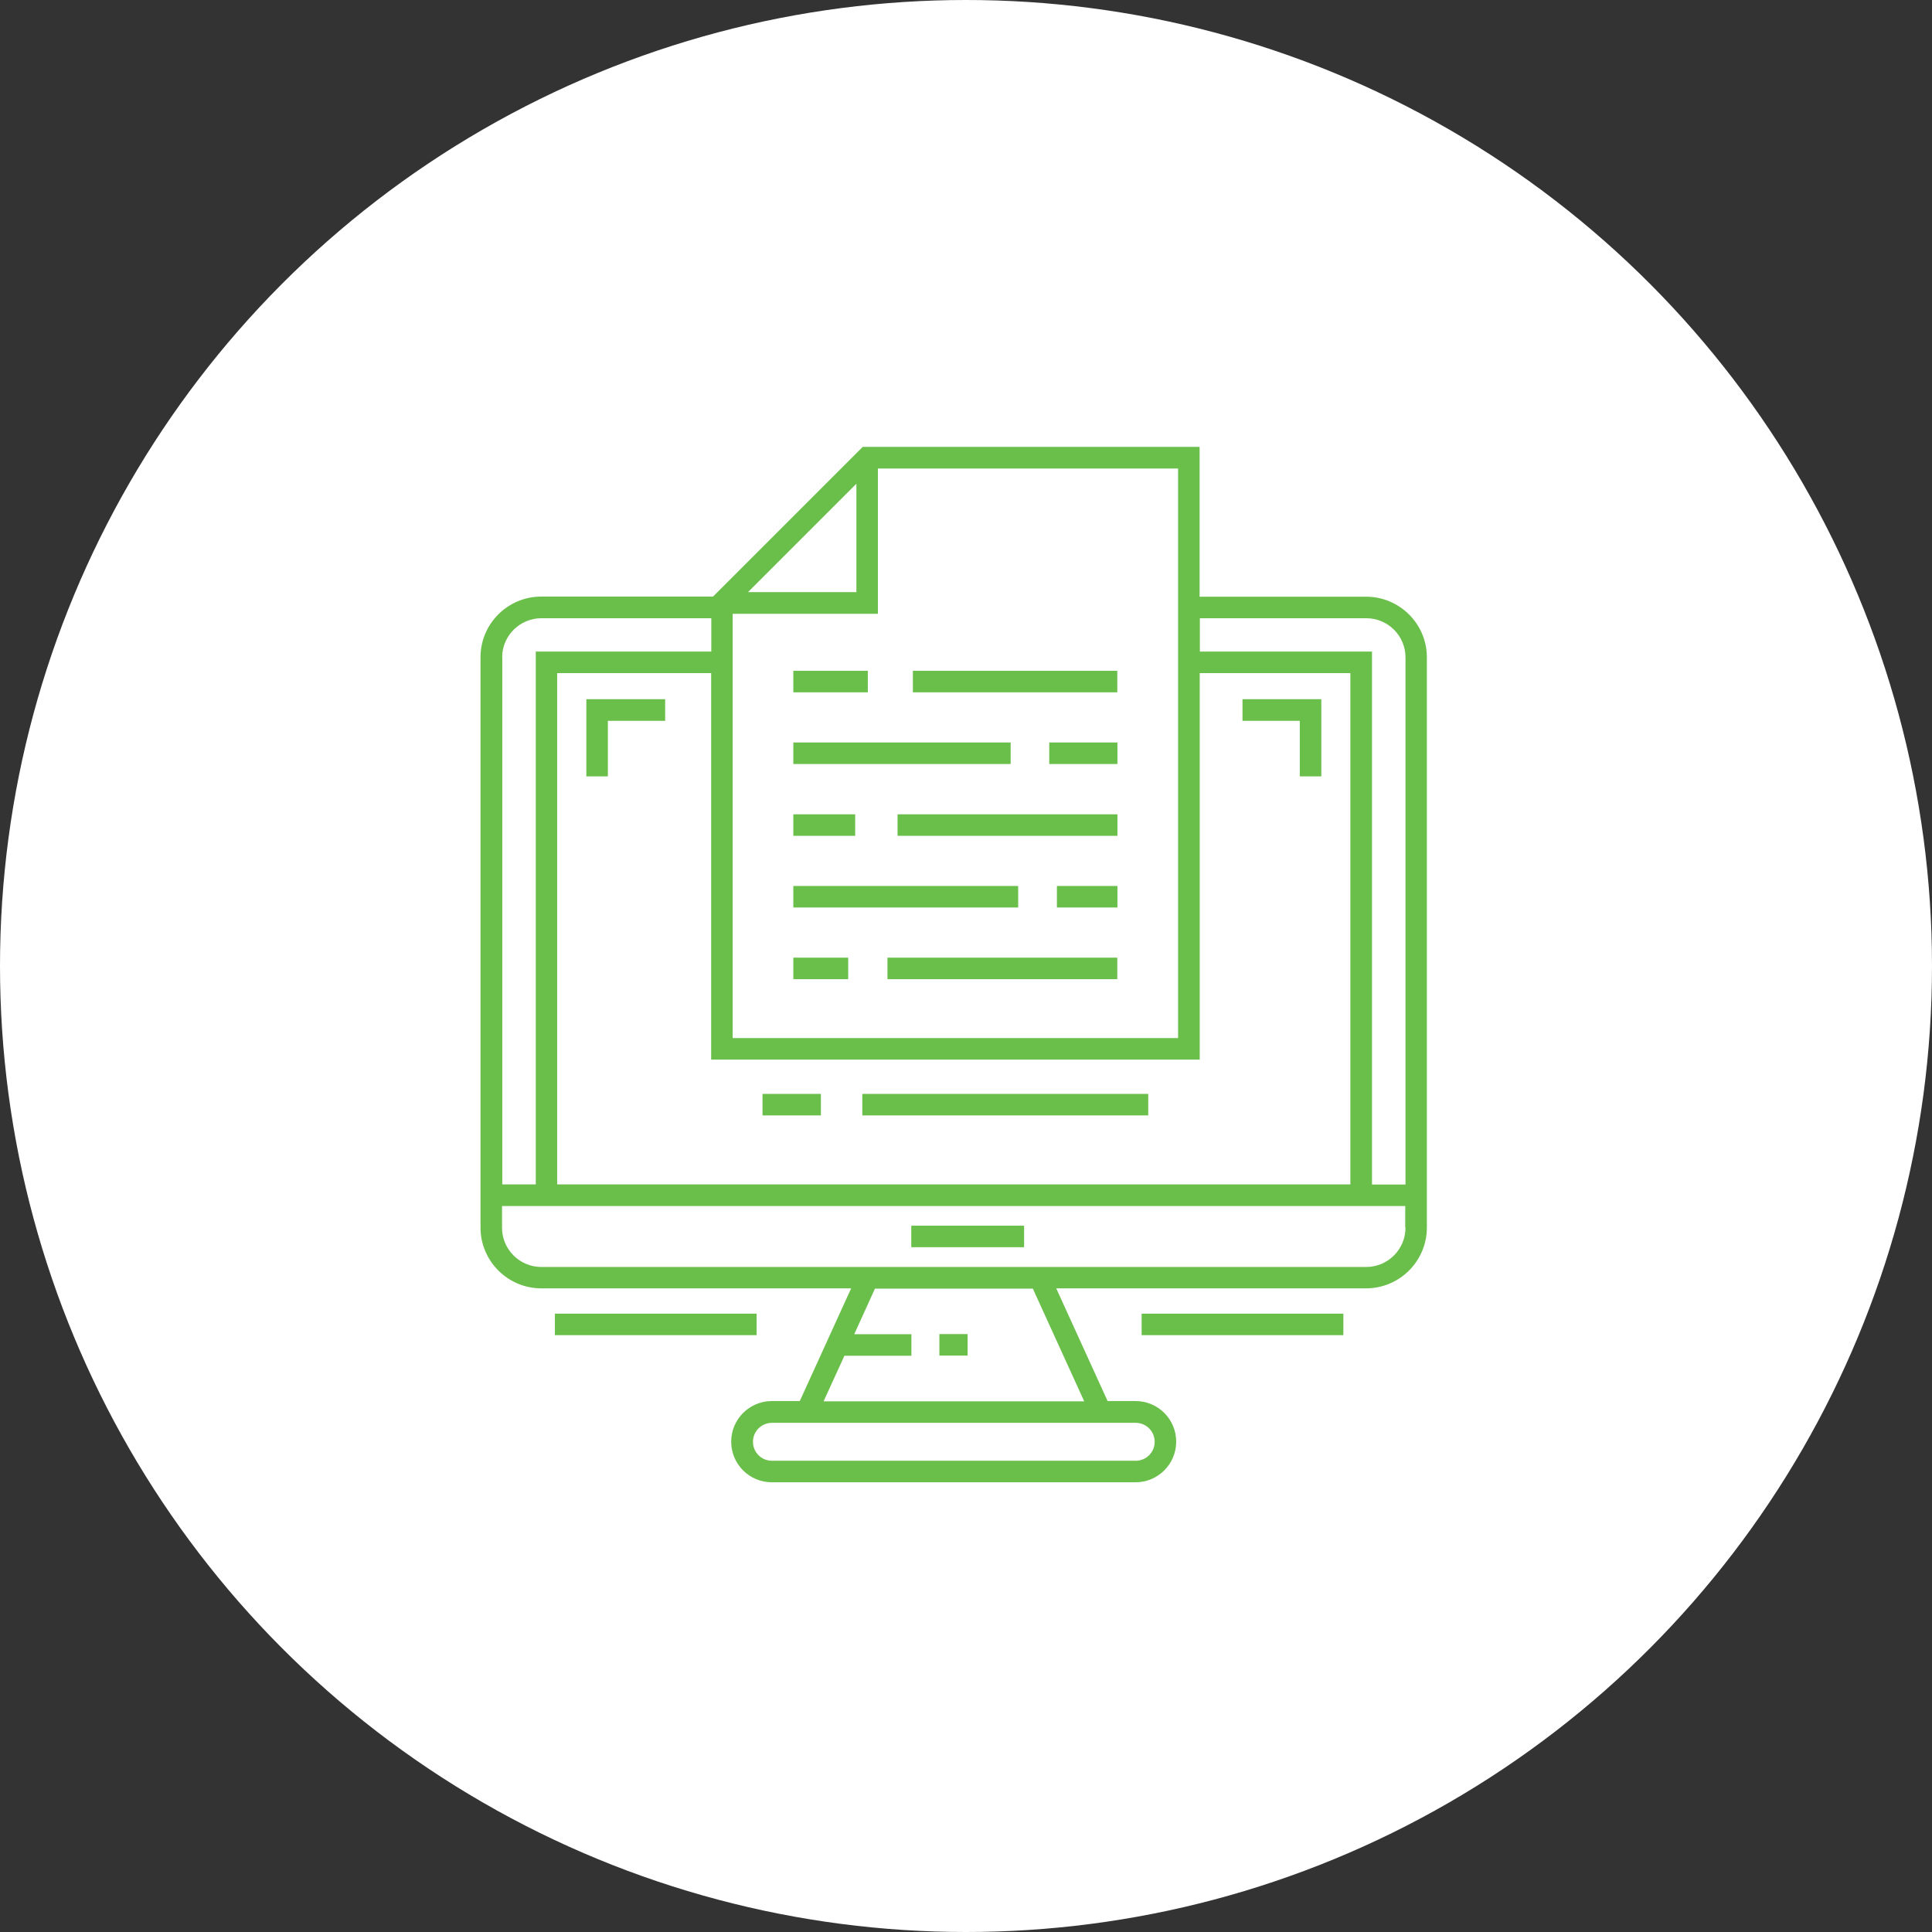 <?xml version="1.0" encoding="UTF-8"?>
<svg xmlns="http://www.w3.org/2000/svg" id="Layer_2" data-name="Layer 2" width="143.66" height="143.66" viewBox="0 0 143.66 143.66">
  <rect x="0" y="0" width="143.66" height="143.66" fill="#333333" stroke="none"/>
  <defs>
    <style>
      .cls-1 {
        fill: #fff;
      }

      .cls-2 {
        fill: #6abf4b;
      }
    </style>
  </defs>
  <g id="Layer_1-2" data-name="Layer 1">
    <circle class="cls-1" cx="71.83" cy="71.83" r="71.83"></circle>
    <g>
      <path class="cls-2" d="M89.21,33.23h-25.06l-11.13,11.13h-12.77c-2.49,0-4.52,2.02-4.52,4.51v42.41c0,2.49,2.03,4.52,4.52,4.52h23.04l-3.82,8.38h-2.08c-1.66,0-3.02,1.35-3.02,3.02s1.35,3.02,3.02,3.02h27.05c1.66,0,3.02-1.35,3.02-3.02s-1.35-3.02-3.02-3.02h-2.08l-3.82-8.38h23.04c2.49,0,4.52-2.03,4.52-4.52V48.88c0-2.49-2.03-4.51-4.52-4.51h-12.38v-11.13Zm-25.53,2.74v8.06h-8.06l8.06-8.06Zm-9.2,9.67h10.8v-10.8h22.32v42.35H54.48v-31.55Zm34.73,33.15v-28.74h11.2v38.02H41.43V50.05h11.45v28.74h36.33Zm-51.87-29.91c0-1.6,1.31-2.91,2.92-2.91h12.63v2.48h-13.05v39.62h-2.49V48.88Zm47.11,56.92c.78,0,1.41,.63,1.41,1.41s-.63,1.41-1.41,1.41h-27.05c-.78,0-1.41-.63-1.41-1.41s.63-1.41,1.41-1.41h27.05Zm-3.84-1.6h-19.37l1.55-3.39h4.98v-1.6h-4.25l1.54-3.39h11.74l3.82,8.38Zm23.9-12.91c0,1.61-1.31,2.92-2.92,2.92H40.25c-1.61,0-2.92-1.31-2.92-2.92v-1.61c8.02,0,56.37,0,67.16,0v1.61Zm-2.92-45.32c1.61,0,2.92,1.3,2.92,2.91v39.2h-2.49V48.45h-12.8v-2.48h12.38Z"></path>
      <rect class="cls-2" x="65.99" y="71.21" width="17.09" height="1.6"></rect>
      <rect class="cls-2" x="58.99" y="71.21" width="4.08" height="1.6"></rect>
      <rect class="cls-2" x="78.59" y="65.88" width="4.5" height="1.6"></rect>
      <rect class="cls-2" x="58.99" y="65.88" width="16.72" height="1.6"></rect>
      <rect class="cls-2" x="66.74" y="60.55" width="16.35" height="1.6"></rect>
      <rect class="cls-2" x="58.99" y="60.55" width="4.6" height="1.6"></rect>
      <rect class="cls-2" x="78.02" y="55.21" width="5.07" height="1.6"></rect>
      <rect class="cls-2" x="58.99" y="55.21" width="16.16" height="1.6"></rect>
      <rect class="cls-2" x="67.88" y="49.88" width="15.2" height="1.6"></rect>
      <rect class="cls-2" x="58.99" y="49.88" width="5.54" height="1.6"></rect>
      <rect class="cls-2" x="64.12" y="81.34" width="21.26" height="1.6"></rect>
      <rect class="cls-2" x="56.7" y="81.34" width="4.34" height="1.6"></rect>
      <rect class="cls-2" x="67.76" y="91.14" width="8.39" height="1.6"></rect>
      <rect class="cls-2" x="69.85" y="99.2" width="2.1" height="1.6"></rect>
      <rect class="cls-2" x="84.89" y="97.68" width="15" height="1.6"></rect>
      <rect class="cls-2" x="41.26" y="97.68" width="15" height="1.6"></rect>
      <polygon class="cls-2" points="96.65 57.73 98.25 57.73 98.25 51.99 92.39 51.99 92.39 53.6 96.65 53.6 96.65 57.73"></polygon>
      <polygon class="cls-2" points="43.6 57.73 45.2 57.73 45.2 53.6 49.46 53.6 49.46 51.99 43.6 51.99 43.6 57.73"></polygon>
    </g>
  </g>
</svg>
